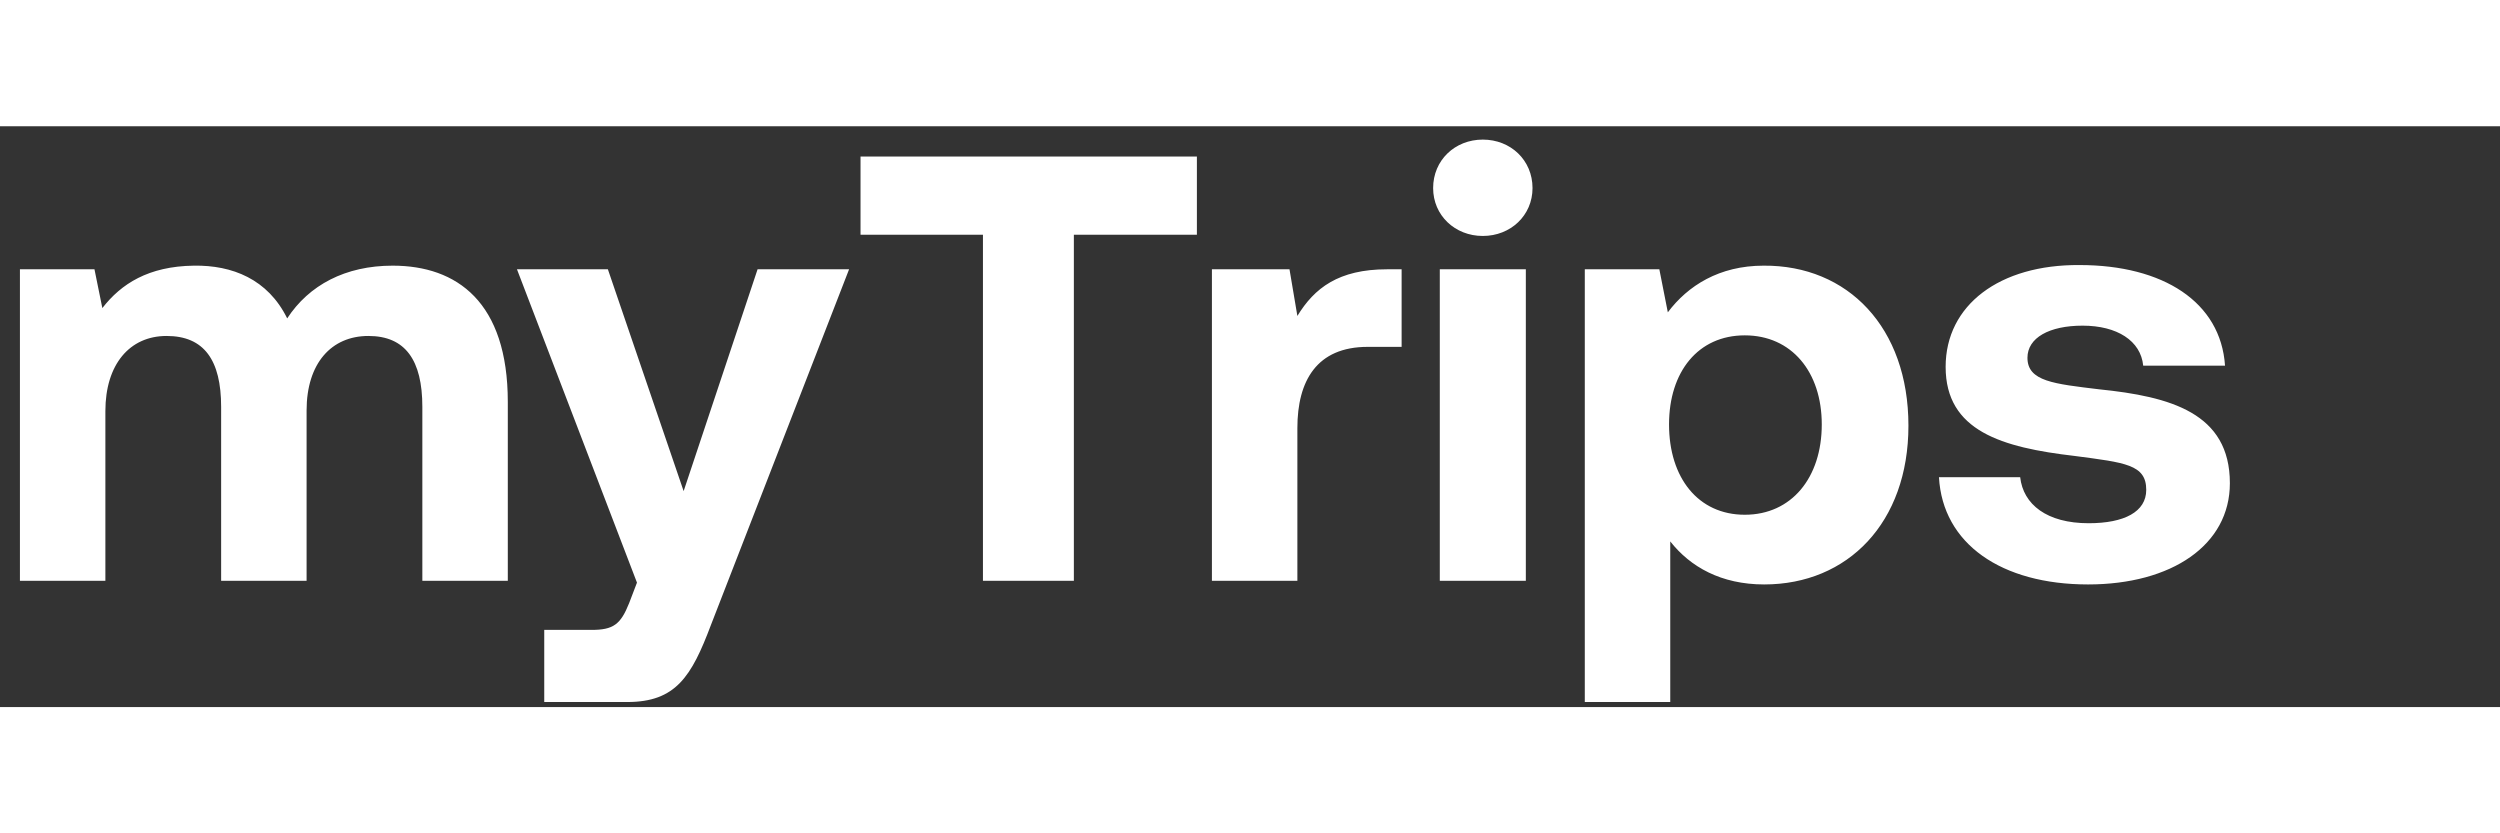 <svg width="150" height="50" viewBox="0 0 99 23" style="margin-left:15;" fill="none" xmlns="http://www.w3.org/2000/svg">
<rect x="0" y="0" width="99" height="23" fill="#333333" stroke="none"/>
<path d="M15.549 5.52C13.677 5.52 12.237 6.288 11.373 7.608C10.605 6.048 9.189 5.496 7.677 5.52C5.877 5.544 4.797 6.24 4.053 7.2L3.741 5.664H0.789V18H4.173V11.28C4.173 9.432 5.133 8.304 6.597 8.304C8.085 8.304 8.757 9.264 8.757 11.112V18H12.141V11.256C12.141 9.384 13.125 8.304 14.589 8.304C16.053 8.304 16.725 9.264 16.725 11.112V18H20.109V10.92C20.109 6.96 18.093 5.52 15.549 5.52ZM25.224 18.072L24.912 18.888C24.576 19.728 24.288 19.944 23.424 19.944H21.552V22.8H24.84C26.76 22.8 27.384 21.792 28.152 19.752L33.624 5.664H30L27.072 14.448L24.072 5.664H20.472L25.224 18.072ZM34.077 4.296H38.925V18H42.525V4.296H47.397V1.2H34.077V4.296ZM54.928 5.664C53.008 5.664 52.048 6.408 51.376 7.512L51.064 5.664H47.992V18H51.376V11.952C51.376 10.08 52.144 8.736 54.16 8.736H55.504V5.664H54.928ZM58.719 4.344C59.824 4.344 60.688 3.528 60.688 2.448C60.688 1.344 59.824 0.528 58.719 0.528C57.615 0.528 56.752 1.344 56.752 2.448C56.752 3.528 57.615 4.344 58.719 4.344ZM57.016 18H60.423V5.664H57.016V18ZM69.838 5.52C68.086 5.52 66.838 6.312 66.046 7.368L65.71 5.664H62.758V22.8H66.142V16.44C66.934 17.448 68.158 18.144 69.862 18.144C73.174 18.144 75.574 15.696 75.574 11.856C75.574 7.968 73.174 5.496 69.838 5.52ZM69.094 15.384C67.246 15.384 66.094 13.92 66.094 11.808C66.094 9.72 67.246 8.28 69.094 8.28C70.942 8.28 72.142 9.72 72.142 11.808C72.142 13.92 70.942 15.384 69.094 15.384ZM76.783 13.896C76.927 16.536 79.255 18.144 82.687 18.144C85.999 18.144 88.303 16.584 88.303 14.136C88.303 11.352 85.951 10.704 83.119 10.416C81.343 10.2 80.287 10.104 80.287 9.168C80.287 8.376 81.151 7.896 82.471 7.896C83.839 7.896 84.775 8.496 84.871 9.48H88.111C87.943 6.96 85.663 5.496 82.351 5.496C79.183 5.472 77.047 7.08 77.047 9.528C77.047 12.072 79.279 12.72 82.159 13.056C84.151 13.32 84.991 13.392 84.991 14.4C84.991 15.264 84.127 15.72 82.711 15.72C81.055 15.72 80.119 14.976 79.999 13.896H76.783Z" fill="white"/>
</svg>
